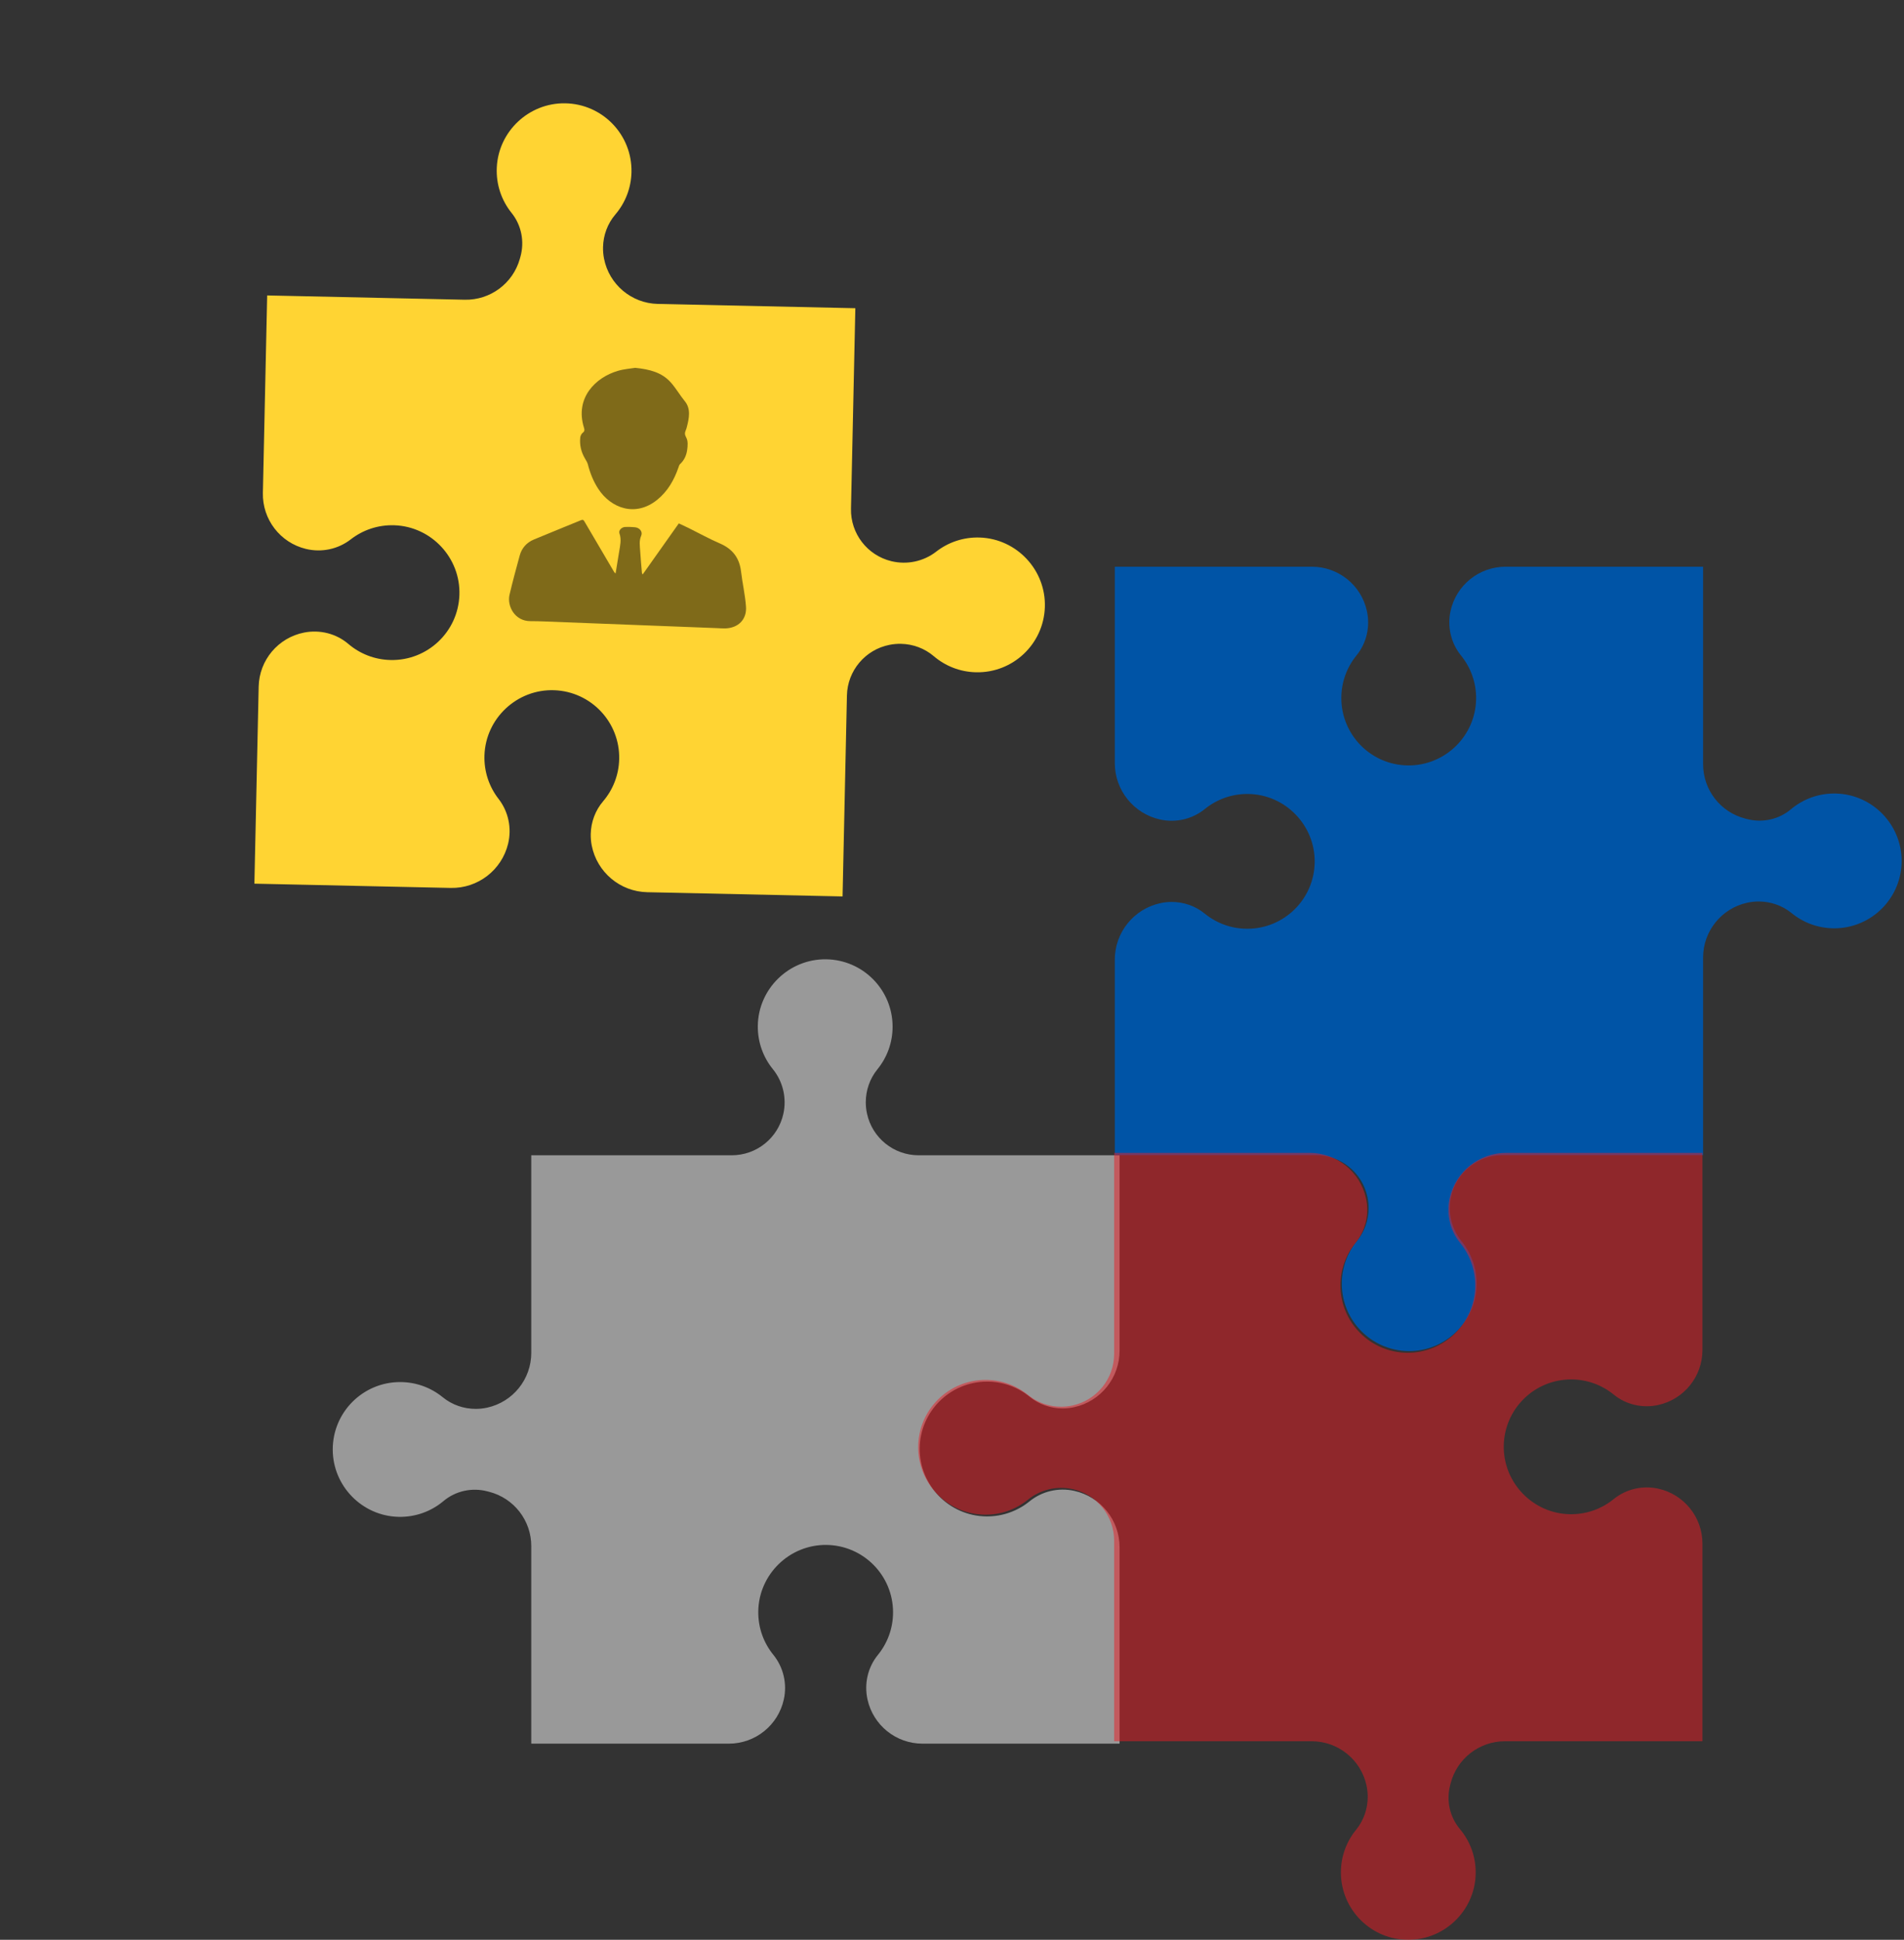 <svg width="642" height="654" viewBox="0 0 642 654" fill="none" xmlns="http://www.w3.org/2000/svg">
<rect x="0" y="0" width="642" height="654" fill="#333333" stroke="none"/>
<path d="M352.309 204.749C351.871 217.146 341.548 226.929 329.107 226.658C323.66 226.541 318.703 224.514 314.86 221.235C311.754 218.584 307.839 217.155 303.824 217.066C302.531 217.038 301.23 217.149 299.941 217.404C291.732 219.019 285.754 226.128 285.571 234.492L284.099 302.236L218.232 300.806C209.076 300.607 201.292 294.062 199.525 285.076C199.271 283.786 199.161 282.485 199.189 281.193C199.276 277.177 200.705 273.263 203.356 270.156C206.638 266.313 208.662 261.357 208.78 255.911C209.052 243.47 199.269 233.146 186.87 232.708C174.364 232.268 163.764 242.153 163.351 254.661C163.169 260.186 164.969 265.303 168.107 269.343C171.431 273.624 172.601 279.196 171.326 284.462L171.326 284.466C169.169 293.365 161.108 299.565 151.953 299.365L85.778 297.929L87.221 231.482C87.415 222.568 93.787 214.99 102.536 213.268C107.833 212.226 113.35 213.595 117.455 217.1C121.299 220.379 126.255 222.405 131.701 222.523C144.142 222.795 154.466 213.012 154.904 200.613C155.345 188.105 145.459 177.507 132.951 177.094C127.426 176.912 122.309 178.712 118.269 181.85C113.988 185.175 108.416 186.344 103.151 185.067L103.149 185.067C94.483 182.968 88.445 175.12 88.639 166.205L90.086 99.607L156.679 101.052C165.293 101.24 172.945 95.575 175.278 87.278L175.47 86.597C176.914 81.469 175.836 75.937 172.496 71.786C169.14 67.617 167.23 62.244 167.512 56.442C168.099 44.262 178.342 34.651 190.537 34.831C203.161 35.017 213.199 45.444 212.925 58.046C212.806 63.492 210.783 68.448 207.502 72.293C204.849 75.398 203.42 79.312 203.334 83.328C203.305 84.62 203.416 85.921 203.671 87.21C205.385 95.927 212.936 102.275 221.816 102.468L288.408 103.914L286.94 171.505C286.758 179.87 292.423 187.232 300.553 189.202L300.555 189.203C305.821 190.478 311.394 189.308 315.673 185.985C319.713 182.847 324.83 181.047 330.355 181.23C342.864 181.643 352.75 192.241 352.309 204.749Z" fill="#FFD433"/>
<g opacity="0.5">
<path d="M216.691 193.689C220.798 187.888 224.789 182.25 228.884 176.465C229.945 176.963 231.082 177.473 232.198 178.025C235.709 179.764 239.143 181.678 242.736 183.225C246.987 185.056 249.327 188.072 249.866 192.669C250.332 196.641 251.259 200.57 251.538 204.549C251.844 208.896 248.867 211.765 244.496 211.87C243.571 211.892 242.643 211.807 241.716 211.771C222.324 211.021 202.932 210.269 183.54 209.522C181.981 209.463 180.419 209.415 178.859 209.421C173.548 209.442 170.909 204.292 171.804 200.503C172.85 196.077 174.034 191.682 175.237 187.295C175.936 184.743 177.6 182.91 180.026 181.895C185.31 179.683 190.632 177.563 195.926 175.373C196.673 175.064 196.865 175.47 197.165 175.984C200.463 181.625 203.778 187.255 207.094 192.886C207.172 193.018 207.319 193.112 207.564 193.349C207.984 190.782 208.381 188.357 208.777 185.931C209.109 183.905 209.602 181.913 208.868 179.83C208.516 178.83 209.582 177.722 210.799 177.664C211.89 177.611 212.992 177.669 214.083 177.761C215.645 177.893 216.805 179.253 216.199 180.633C215.441 182.36 215.749 184.018 215.854 185.714C216.008 188.196 216.242 190.673 216.449 193.152C216.459 193.267 216.547 193.376 216.691 193.689Z" fill="black"/>
<path d="M214.187 124.013C219.183 124.52 223.158 125.612 226.096 128.845C227.898 130.829 229.221 133.211 230.942 135.312C233.006 137.831 232.353 141.068 231.563 144.071C231.478 144.396 231.38 144.723 231.243 145.029C230.845 145.915 230.841 146.536 231.409 147.564C232.035 148.698 231.895 150.412 231.683 151.812C231.42 153.556 230.698 155.204 229.311 156.462C229.028 156.72 228.911 157.187 228.776 157.578C227.304 161.839 225.142 165.656 221.579 168.526C214.255 174.425 206.001 171.357 201.744 164.841C200.088 162.307 198.984 159.549 198.237 156.623C198.059 155.924 197.652 155.267 197.274 154.637C195.953 152.429 195.386 150.042 195.653 147.497C195.713 146.925 196.065 146.225 196.511 145.887C197.183 145.378 197.114 144.864 196.92 144.247C193.751 134.17 200.802 127.233 208.36 125.026C210.476 124.408 212.729 124.257 214.187 124.013Z" fill="black"/>
</g>
<path opacity="0.5" d="M278.56 323.427C290.965 323.596 300.97 333.704 300.97 346.148C300.97 351.595 299.051 356.594 295.857 360.508C293.273 363.671 291.929 367.615 291.929 371.632C291.929 372.925 292.066 374.224 292.35 375.507C294.143 383.678 301.38 389.502 309.746 389.502H377.507V455.384C377.507 464.542 371.132 472.468 362.187 474.429C360.903 474.712 359.604 474.85 358.312 474.85C354.296 474.85 350.351 473.507 347.188 470.923C343.275 467.726 338.275 465.81 332.827 465.81C320.384 465.81 310.275 475.814 310.106 488.218C309.937 500.732 320.05 511.114 332.566 511.255C338.093 511.317 343.17 509.407 347.141 506.183C351.347 502.766 356.894 501.475 362.185 502.635H362.188C371.134 504.599 377.507 512.522 377.507 521.679V587.872H311.045C302.129 587.872 294.414 581.665 292.503 572.955C291.345 567.683 292.595 562.137 296.01 557.956C299.204 554.042 301.123 549.044 301.123 543.596C301.123 531.152 291.118 521.042 278.714 520.873C266.2 520.704 255.819 530.819 255.677 543.333C255.614 548.861 257.527 553.937 260.75 557.908C264.167 562.115 265.458 567.661 264.295 572.954V572.955C262.384 581.665 254.669 587.872 245.753 587.872H179.138V521.263C179.138 512.646 173.309 505.12 164.964 502.967L164.277 502.79C159.12 501.458 153.613 502.655 149.534 506.086C145.44 509.53 140.108 511.555 134.302 511.4C122.111 511.078 112.282 501.046 112.196 488.85C112.107 476.225 122.316 465.963 134.919 465.963C140.367 465.963 145.367 467.879 149.279 471.076C152.442 473.66 156.388 475.003 160.403 475.003C161.696 475.003 162.995 474.865 164.278 474.583C172.955 472.679 179.138 464.993 179.138 456.108V389.502H246.745C255.11 389.502 262.348 383.678 264.142 375.507V375.506C265.305 370.213 264.014 364.668 260.597 360.461C257.372 356.491 255.461 351.412 255.523 345.886C255.666 333.371 266.045 323.258 278.56 323.427Z" fill="white"/>
<path d="M474.839 455.514C462.434 455.345 452.429 445.236 452.429 432.791C452.429 427.345 454.346 422.345 457.542 418.431C460.126 415.269 461.469 411.324 461.469 407.308C461.469 406.015 461.331 404.716 461.049 403.433C459.256 395.261 452.018 389.437 443.651 389.437H375.891V323.555C375.891 314.396 382.267 306.473 391.211 304.51C392.496 304.229 393.794 304.089 395.087 304.089C399.103 304.089 403.047 305.434 406.21 308.017C410.124 311.213 415.122 313.13 420.57 313.13C433.015 313.13 443.124 303.125 443.293 290.721C443.462 278.209 433.347 267.826 420.833 267.685C415.306 267.621 410.229 269.534 406.258 272.758C402.052 276.174 396.505 277.465 391.212 276.304H391.209C382.265 274.34 375.891 266.416 375.891 257.259V191.069H442.352C451.27 191.069 458.985 197.274 460.896 205.985C462.053 211.257 460.804 216.802 457.389 220.984C454.193 224.896 452.276 229.897 452.276 235.344C452.276 247.788 462.279 257.896 474.684 258.065C487.199 258.234 497.58 248.121 497.721 235.606C497.783 230.08 495.872 225.001 492.649 221.031C489.232 216.824 487.941 211.278 489.102 205.986L489.104 205.985C491.013 197.276 498.729 191.069 507.646 191.069H574.261V257.677C574.261 266.294 580.09 273.82 588.435 275.972L589.121 276.151C594.279 277.482 599.786 276.284 603.863 272.855C607.959 269.409 613.289 267.383 619.097 267.538C631.287 267.861 641.117 277.892 641.203 290.089C641.292 302.714 631.083 312.977 618.479 312.977C613.031 312.977 608.032 311.06 604.118 307.864C600.955 305.28 597.011 303.936 592.996 303.936C591.703 303.936 590.404 304.074 589.119 304.357C580.443 306.261 574.261 313.947 574.261 322.83V389.437H506.654C498.287 389.437 491.051 395.261 489.257 403.433V403.435C488.094 408.726 489.385 414.272 492.802 418.479C496.026 422.45 497.938 427.526 497.874 433.054C497.733 445.569 487.353 455.683 474.839 455.514Z" fill="#0054A6"/>
<path opacity="0.5" d="M309.596 487.635C309.765 475.231 319.873 465.228 332.318 465.228C337.766 465.228 342.765 467.145 346.679 470.339C349.842 472.924 353.786 474.267 357.801 474.267C359.094 474.267 360.393 474.129 361.676 473.846C369.849 472.053 375.672 464.816 375.672 456.449V388.689H441.555C450.713 388.689 458.637 395.063 460.599 404.009C460.881 405.292 461.02 406.591 461.02 407.884C461.02 411.901 459.676 415.845 457.092 419.008C453.896 422.922 451.979 427.921 451.979 433.369C451.979 445.812 461.984 455.921 474.389 456.09C486.901 456.259 497.283 446.145 497.426 433.63C497.488 428.104 495.576 423.026 492.352 419.055C488.935 414.848 487.644 409.303 488.806 404.011V404.007C490.77 395.062 498.693 388.689 507.85 388.689H574.041V455.151C574.041 464.068 567.836 471.782 559.125 473.693C553.852 474.851 548.307 473.6 544.126 470.186C540.213 466.991 535.213 465.073 529.765 465.073C517.322 465.073 507.213 475.078 507.044 487.482C506.875 499.998 516.988 510.377 529.504 510.519C535.031 510.582 540.108 508.669 544.079 505.445C548.285 502.029 553.832 500.738 559.123 501.901H559.125C567.834 503.811 574.041 511.527 574.041 520.443V587.058H507.432C498.815 587.058 491.289 592.887 489.137 601.232L488.959 601.919C487.627 607.076 488.826 612.583 492.255 616.661C495.701 620.757 497.726 626.087 497.571 631.894C497.249 644.085 487.217 653.913 475.021 653.999C462.396 654.089 452.133 643.88 452.133 631.277C452.133 625.829 454.05 620.831 457.245 616.916C459.829 613.754 461.174 609.81 461.174 605.792C461.174 604.5 461.036 603.201 460.753 601.917C458.85 593.241 451.162 587.058 442.279 587.058H375.672V519.451C375.672 511.086 369.849 503.847 361.676 502.054C356.384 500.891 350.837 502.184 346.63 505.599C342.66 508.824 337.583 510.735 332.055 510.672C319.54 510.532 309.427 500.151 309.596 487.635Z" fill="#ED1C24"/>
</svg>
